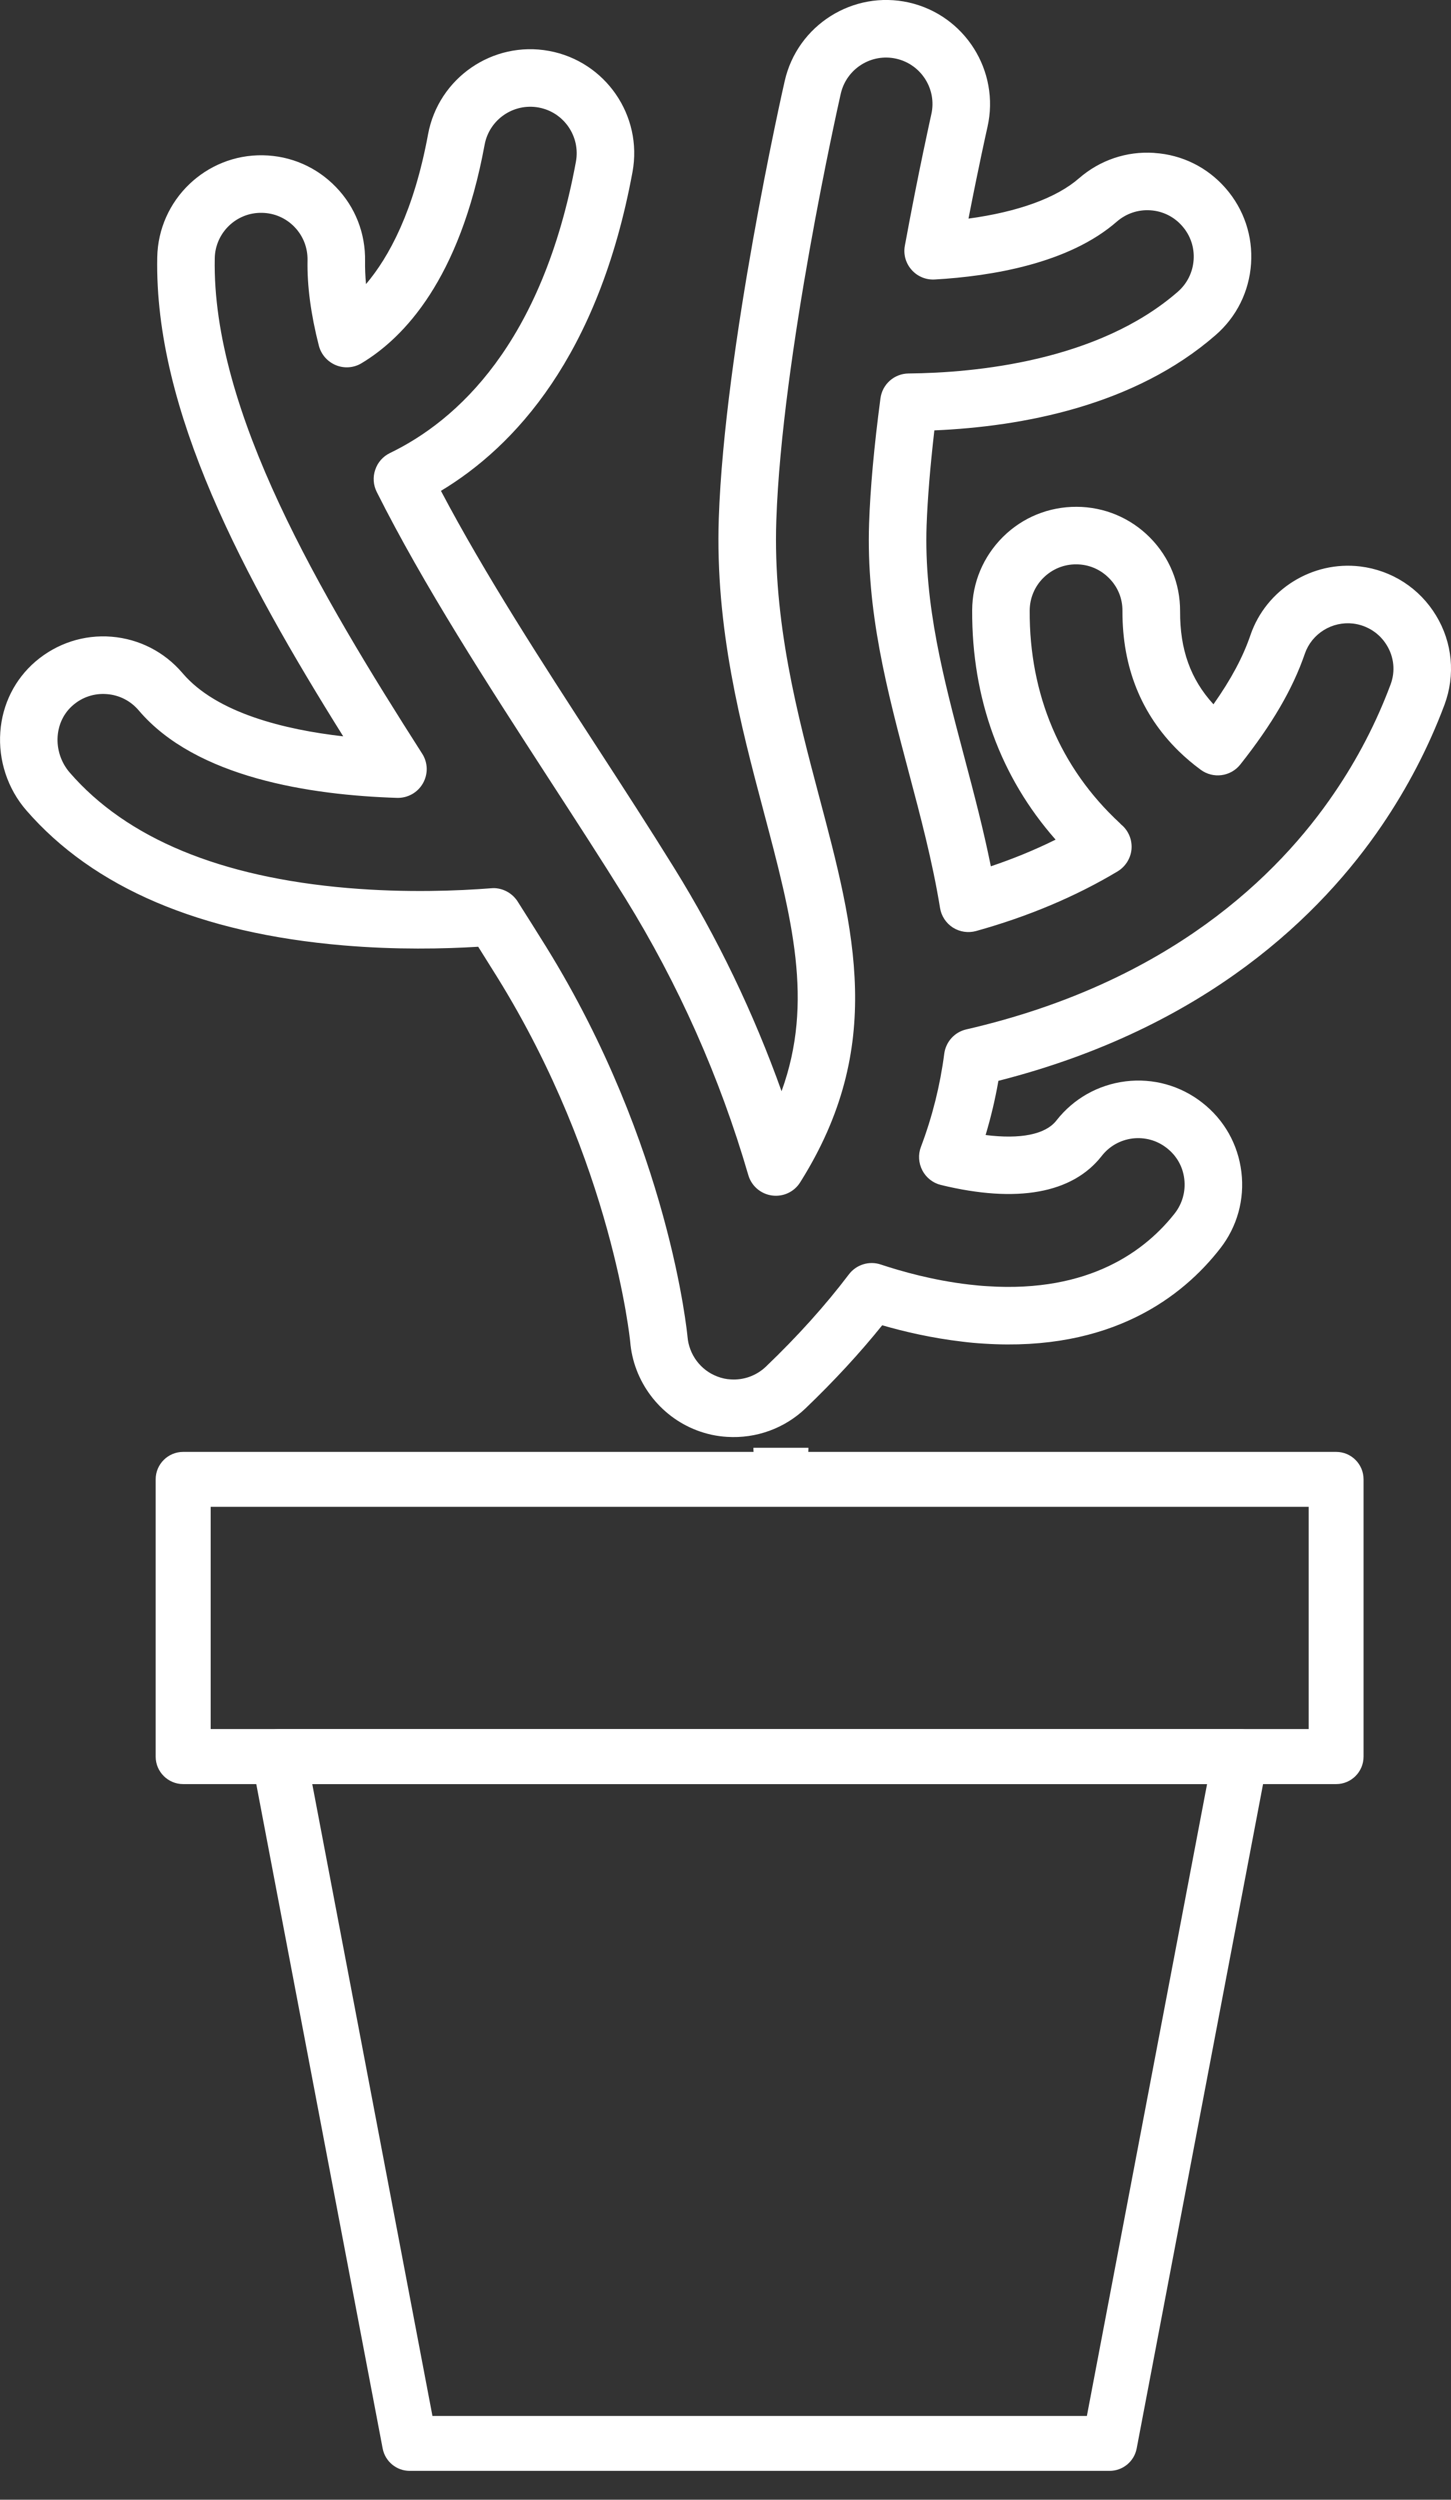 <?xml version="1.0" encoding="UTF-8"?> <svg xmlns="http://www.w3.org/2000/svg" xmlns:xlink="http://www.w3.org/1999/xlink" width="72" zoomAndPan="magnify" viewBox="0 0 54 93" height="124" preserveAspectRatio="xMidYMid meet" version="1.2"><rect x="0" y="0" width="54" height="93" fill="#333333" stroke="none"/><defs><clipPath id="0318ca5695"><path d="M 28 53.863 L 44 53.863 L 44 55 L 28 55 Z M 28 53.863 "></path></clipPath><clipPath id="12b40c66e6"><path d="M 5.766 54 L 50.766 54 L 50.766 67 L 5.766 67 Z M 5.766 54 "></path></clipPath></defs><g id="de34445038"><path style=" stroke:none;fill-rule:nonzero;fill:#ffffff;fill-opacity:1;" d="M 53.441 22.895 C 52.824 21.879 51.797 21.219 50.621 21.074 C 48.836 20.859 47.121 21.93 46.539 23.621 C 46.262 24.438 45.816 25.273 45.16 26.203 C 44.305 25.27 43.91 24.16 43.918 22.742 C 43.922 21.711 43.523 20.734 42.797 20 C 42.07 19.266 41.098 18.859 40.066 18.855 C 39.035 18.852 38.062 19.246 37.328 19.973 C 36.594 20.703 36.184 21.672 36.18 22.703 C 36.164 25.984 37.23 28.906 39.285 31.238 C 38.527 31.613 37.723 31.945 36.875 32.23 C 36.594 30.836 36.238 29.492 35.891 28.18 C 35.117 25.258 34.383 22.496 34.484 19.551 C 34.52 18.551 34.617 17.363 34.773 16.012 C 38.043 15.871 42.223 15.098 45.242 12.465 C 46.023 11.785 46.488 10.844 46.559 9.812 C 46.629 8.781 46.293 7.785 45.617 7.008 C 44.938 6.227 43.996 5.758 42.965 5.691 C 42.961 5.688 42.957 5.688 42.949 5.688 C 41.926 5.621 40.934 5.957 40.156 6.633 C 39.32 7.363 37.887 7.883 36.043 8.133 C 36.426 6.164 36.734 4.789 36.75 4.723 C 37.219 2.641 35.91 0.566 33.828 0.094 C 31.746 -0.375 29.672 0.938 29.203 3.016 C 29.109 3.418 26.965 12.973 26.75 19.285 C 26.613 23.379 27.57 26.984 28.414 30.168 C 29.477 34.172 30.297 37.266 29.086 40.598 C 28.047 37.688 26.707 34.898 25.086 32.285 C 24.18 30.824 23.227 29.352 22.215 27.793 C 20.164 24.633 18.051 21.375 16.41 18.262 C 19.137 16.621 22.273 13.262 23.539 6.398 C 23.926 4.301 22.531 2.281 20.434 1.895 C 18.336 1.508 16.316 2.902 15.93 5 C 15.402 7.859 14.477 9.562 13.621 10.57 C 13.594 10.273 13.582 9.988 13.586 9.719 C 13.605 8.684 13.223 7.703 12.504 6.961 C 11.785 6.215 10.824 5.797 9.789 5.777 C 7.66 5.738 5.891 7.441 5.852 9.574 C 5.742 15.281 9.059 21.457 12.773 27.395 C 10.605 27.148 8.055 26.531 6.793 25.043 C 6.121 24.254 5.184 23.773 4.152 23.688 C 3.121 23.605 2.117 23.934 1.328 24.605 C 0.555 25.266 0.086 26.199 0.012 27.23 C -0.066 28.285 0.285 29.348 0.977 30.145 C 3.477 33.027 7.445 34.719 12.773 35.172 C 14.738 35.34 16.52 35.301 17.797 35.223 C 18.055 35.633 18.289 36.008 18.508 36.359 C 22.801 43.285 23.445 49.855 23.453 49.91 C 23.57 51.391 24.547 52.688 25.934 53.215 C 26.293 53.352 26.672 53.434 27.055 53.457 C 28.137 53.527 29.203 53.141 29.984 52.391 C 31.043 51.375 32 50.34 32.832 49.305 C 33.637 49.539 34.672 49.781 35.809 49.914 C 36.078 49.949 36.352 49.973 36.613 49.988 C 41.359 50.297 44.016 48.238 45.406 46.453 C 46.043 45.641 46.324 44.625 46.199 43.602 C 46.074 42.574 45.559 41.66 44.742 41.023 C 43.93 40.387 42.914 40.105 41.891 40.23 C 40.863 40.359 39.949 40.875 39.312 41.691 C 38.906 42.207 37.973 42.391 36.68 42.227 C 36.879 41.562 37.039 40.887 37.156 40.211 C 44.938 38.23 49.203 33.98 51.426 30.711 C 52.387 29.297 53.172 27.785 53.758 26.219 C 54.168 25.113 54.055 23.902 53.441 22.895 Z M 51.75 25.469 C 51.223 26.879 50.52 28.238 49.652 29.508 C 47.582 32.555 43.523 36.555 35.965 38.297 C 35.527 38.395 35.199 38.758 35.141 39.203 C 34.988 40.379 34.699 41.543 34.273 42.668 C 34.164 42.953 34.184 43.273 34.328 43.547 C 34.469 43.816 34.723 44.016 35.02 44.086 C 37.844 44.773 39.91 44.402 41 43.008 C 41.281 42.645 41.691 42.414 42.148 42.355 C 42.609 42.301 43.059 42.426 43.422 42.711 C 43.789 42.996 44.02 43.402 44.074 43.863 C 44.129 44.32 44.004 44.773 43.723 45.137 C 42.645 46.512 40.562 48.102 36.754 47.852 C 36.523 47.84 36.289 47.816 36.055 47.789 C 34.719 47.633 33.539 47.297 32.785 47.047 C 32.348 46.898 31.867 47.047 31.59 47.414 C 30.723 48.559 29.684 49.715 28.504 50.844 C 28.152 51.18 27.676 51.352 27.195 51.32 C 27.023 51.312 26.855 51.273 26.695 51.211 C 26.074 50.977 25.641 50.398 25.586 49.73 C 25.578 49.66 24.922 42.648 20.328 35.23 C 20.012 34.719 19.66 34.164 19.262 33.535 C 19.074 33.246 18.766 33.066 18.426 33.043 C 18.375 33.039 18.324 33.043 18.273 33.047 C 17.074 33.141 15.129 33.223 12.953 33.039 C 8.203 32.637 4.715 31.191 2.594 28.742 C 2.273 28.371 2.109 27.879 2.145 27.391 C 2.18 26.93 2.383 26.52 2.719 26.234 C 3.07 25.93 3.523 25.785 3.98 25.824 C 4.441 25.859 4.859 26.074 5.16 26.426 C 7.289 28.938 11.562 29.582 14.777 29.684 C 15.172 29.695 15.543 29.488 15.738 29.145 C 15.938 28.797 15.926 28.371 15.711 28.039 C 11.918 22.105 7.883 15.301 7.992 9.613 C 8.008 8.66 8.797 7.898 9.75 7.918 C 10.211 7.926 10.641 8.113 10.961 8.445 C 11.281 8.777 11.453 9.215 11.445 9.68 C 11.426 10.633 11.57 11.703 11.867 12.863 C 11.953 13.191 12.188 13.457 12.5 13.586 C 12.812 13.715 13.168 13.688 13.457 13.512 C 15.039 12.562 17.113 10.383 18.035 5.387 C 18.207 4.449 19.109 3.828 20.047 4 C 20.984 4.172 21.605 5.074 21.434 6.012 C 20.18 12.816 16.977 15.664 14.512 16.855 C 14.254 16.98 14.055 17.203 13.965 17.477 C 13.871 17.746 13.891 18.043 14.02 18.301 C 15.773 21.793 18.133 25.434 20.418 28.961 C 21.422 30.508 22.371 31.969 23.266 33.41 C 25.246 36.609 26.789 40.074 27.848 43.715 C 27.965 44.121 28.309 44.418 28.727 44.477 C 29.145 44.535 29.559 44.344 29.781 43.984 C 32.957 38.938 31.809 34.621 30.48 29.617 C 29.676 26.578 28.762 23.133 28.891 19.359 C 29.098 13.242 31.199 3.883 31.289 3.488 C 31.5 2.559 32.426 1.973 33.355 2.184 C 34.285 2.395 34.871 3.32 34.66 4.25 C 34.641 4.34 34.176 6.41 33.676 9.137 C 33.613 9.461 33.707 9.793 33.926 10.039 C 34.141 10.285 34.461 10.418 34.789 10.398 C 36.895 10.277 39.777 9.805 41.562 8.246 C 41.91 7.945 42.352 7.793 42.812 7.824 C 42.812 7.824 42.816 7.824 42.816 7.824 C 43.277 7.855 43.699 8.066 44 8.414 C 44.305 8.762 44.453 9.207 44.422 9.664 C 44.391 10.125 44.184 10.547 43.836 10.852 C 40.863 13.445 36.281 13.871 33.816 13.895 C 33.281 13.898 32.832 14.297 32.766 14.828 C 32.527 16.625 32.387 18.191 32.344 19.477 C 32.234 22.742 33.004 25.648 33.82 28.73 C 34.254 30.363 34.703 32.051 34.984 33.777 C 35.031 34.078 35.207 34.344 35.461 34.508 C 35.719 34.672 36.035 34.719 36.328 34.637 C 38.266 34.098 40.035 33.352 41.594 32.418 C 41.883 32.242 42.074 31.941 42.109 31.605 C 42.141 31.266 42.012 30.934 41.762 30.707 L 41.734 30.684 C 41.715 30.664 41.691 30.645 41.672 30.621 C 39.461 28.574 38.305 25.84 38.32 22.715 C 38.324 22.254 38.504 21.82 38.832 21.496 C 39.16 21.172 39.594 20.992 40.055 20.996 C 40.516 20.996 40.949 21.18 41.273 21.508 C 41.602 21.836 41.777 22.27 41.773 22.73 C 41.766 24.82 42.469 26.574 43.867 27.945 C 44.117 28.188 44.391 28.422 44.684 28.637 C 45.148 28.98 45.801 28.895 46.16 28.441 C 47.352 26.934 48.113 25.625 48.562 24.316 C 48.82 23.574 49.574 23.105 50.363 23.199 C 50.883 23.266 51.34 23.559 51.609 24.004 C 51.883 24.449 51.934 24.984 51.75 25.469 Z M 51.75 25.469 "></path><g clip-rule="nonzero" clip-path="url(#0318ca5695)"><path style=" stroke:none;fill-rule:nonzero;fill:#ffffff;fill-opacity:1;" d="M 29.062 54.934 C 28.5 54.934 28.039 54.477 28.039 53.91 L 28.039 47.539 C 28.039 43.359 28.852 39.285 30.449 35.426 C 32.051 31.562 34.359 28.109 37.312 25.152 L 42.203 20.266 C 42.602 19.863 43.25 19.863 43.648 20.266 C 44.047 20.664 44.047 21.312 43.648 21.711 L 38.762 26.598 C 35.996 29.363 33.836 32.594 32.34 36.207 C 30.844 39.82 30.086 43.633 30.086 47.539 L 30.086 53.91 C 30.086 54.477 29.629 54.934 29.062 54.934 "></path></g><g clip-rule="nonzero" clip-path="url(#12b40c66e6)"><path style=" stroke:none;fill-rule:nonzero;fill:#ffffff;fill-opacity:1;" d="M 7.84 64.328 L 48.703 64.328 L 48.703 56.059 L 7.84 56.059 Z M 49.727 66.375 L 6.816 66.375 C 6.254 66.375 5.793 65.918 5.793 65.352 L 5.793 55.039 C 5.793 54.473 6.254 54.016 6.816 54.016 L 49.727 54.016 C 50.289 54.016 50.746 54.473 50.746 55.039 L 50.746 65.352 C 50.746 65.918 50.289 66.375 49.727 66.375 "></path></g><path style=" stroke:none;fill-rule:nonzero;fill:#ffffff;fill-opacity:1;" d="M 16.094 89.883 L 40.449 89.883 L 44.922 66.375 L 11.621 66.375 Z M 41.293 91.926 L 15.246 91.926 C 14.758 91.926 14.336 91.578 14.242 91.098 L 9.379 65.543 C 9.324 65.242 9.402 64.934 9.598 64.699 C 9.789 64.465 10.078 64.328 10.383 64.328 L 46.156 64.328 C 46.461 64.328 46.75 64.465 46.945 64.699 C 47.141 64.934 47.219 65.242 47.164 65.543 L 42.301 91.098 C 42.207 91.578 41.785 91.926 41.293 91.926 "></path></g></svg> 